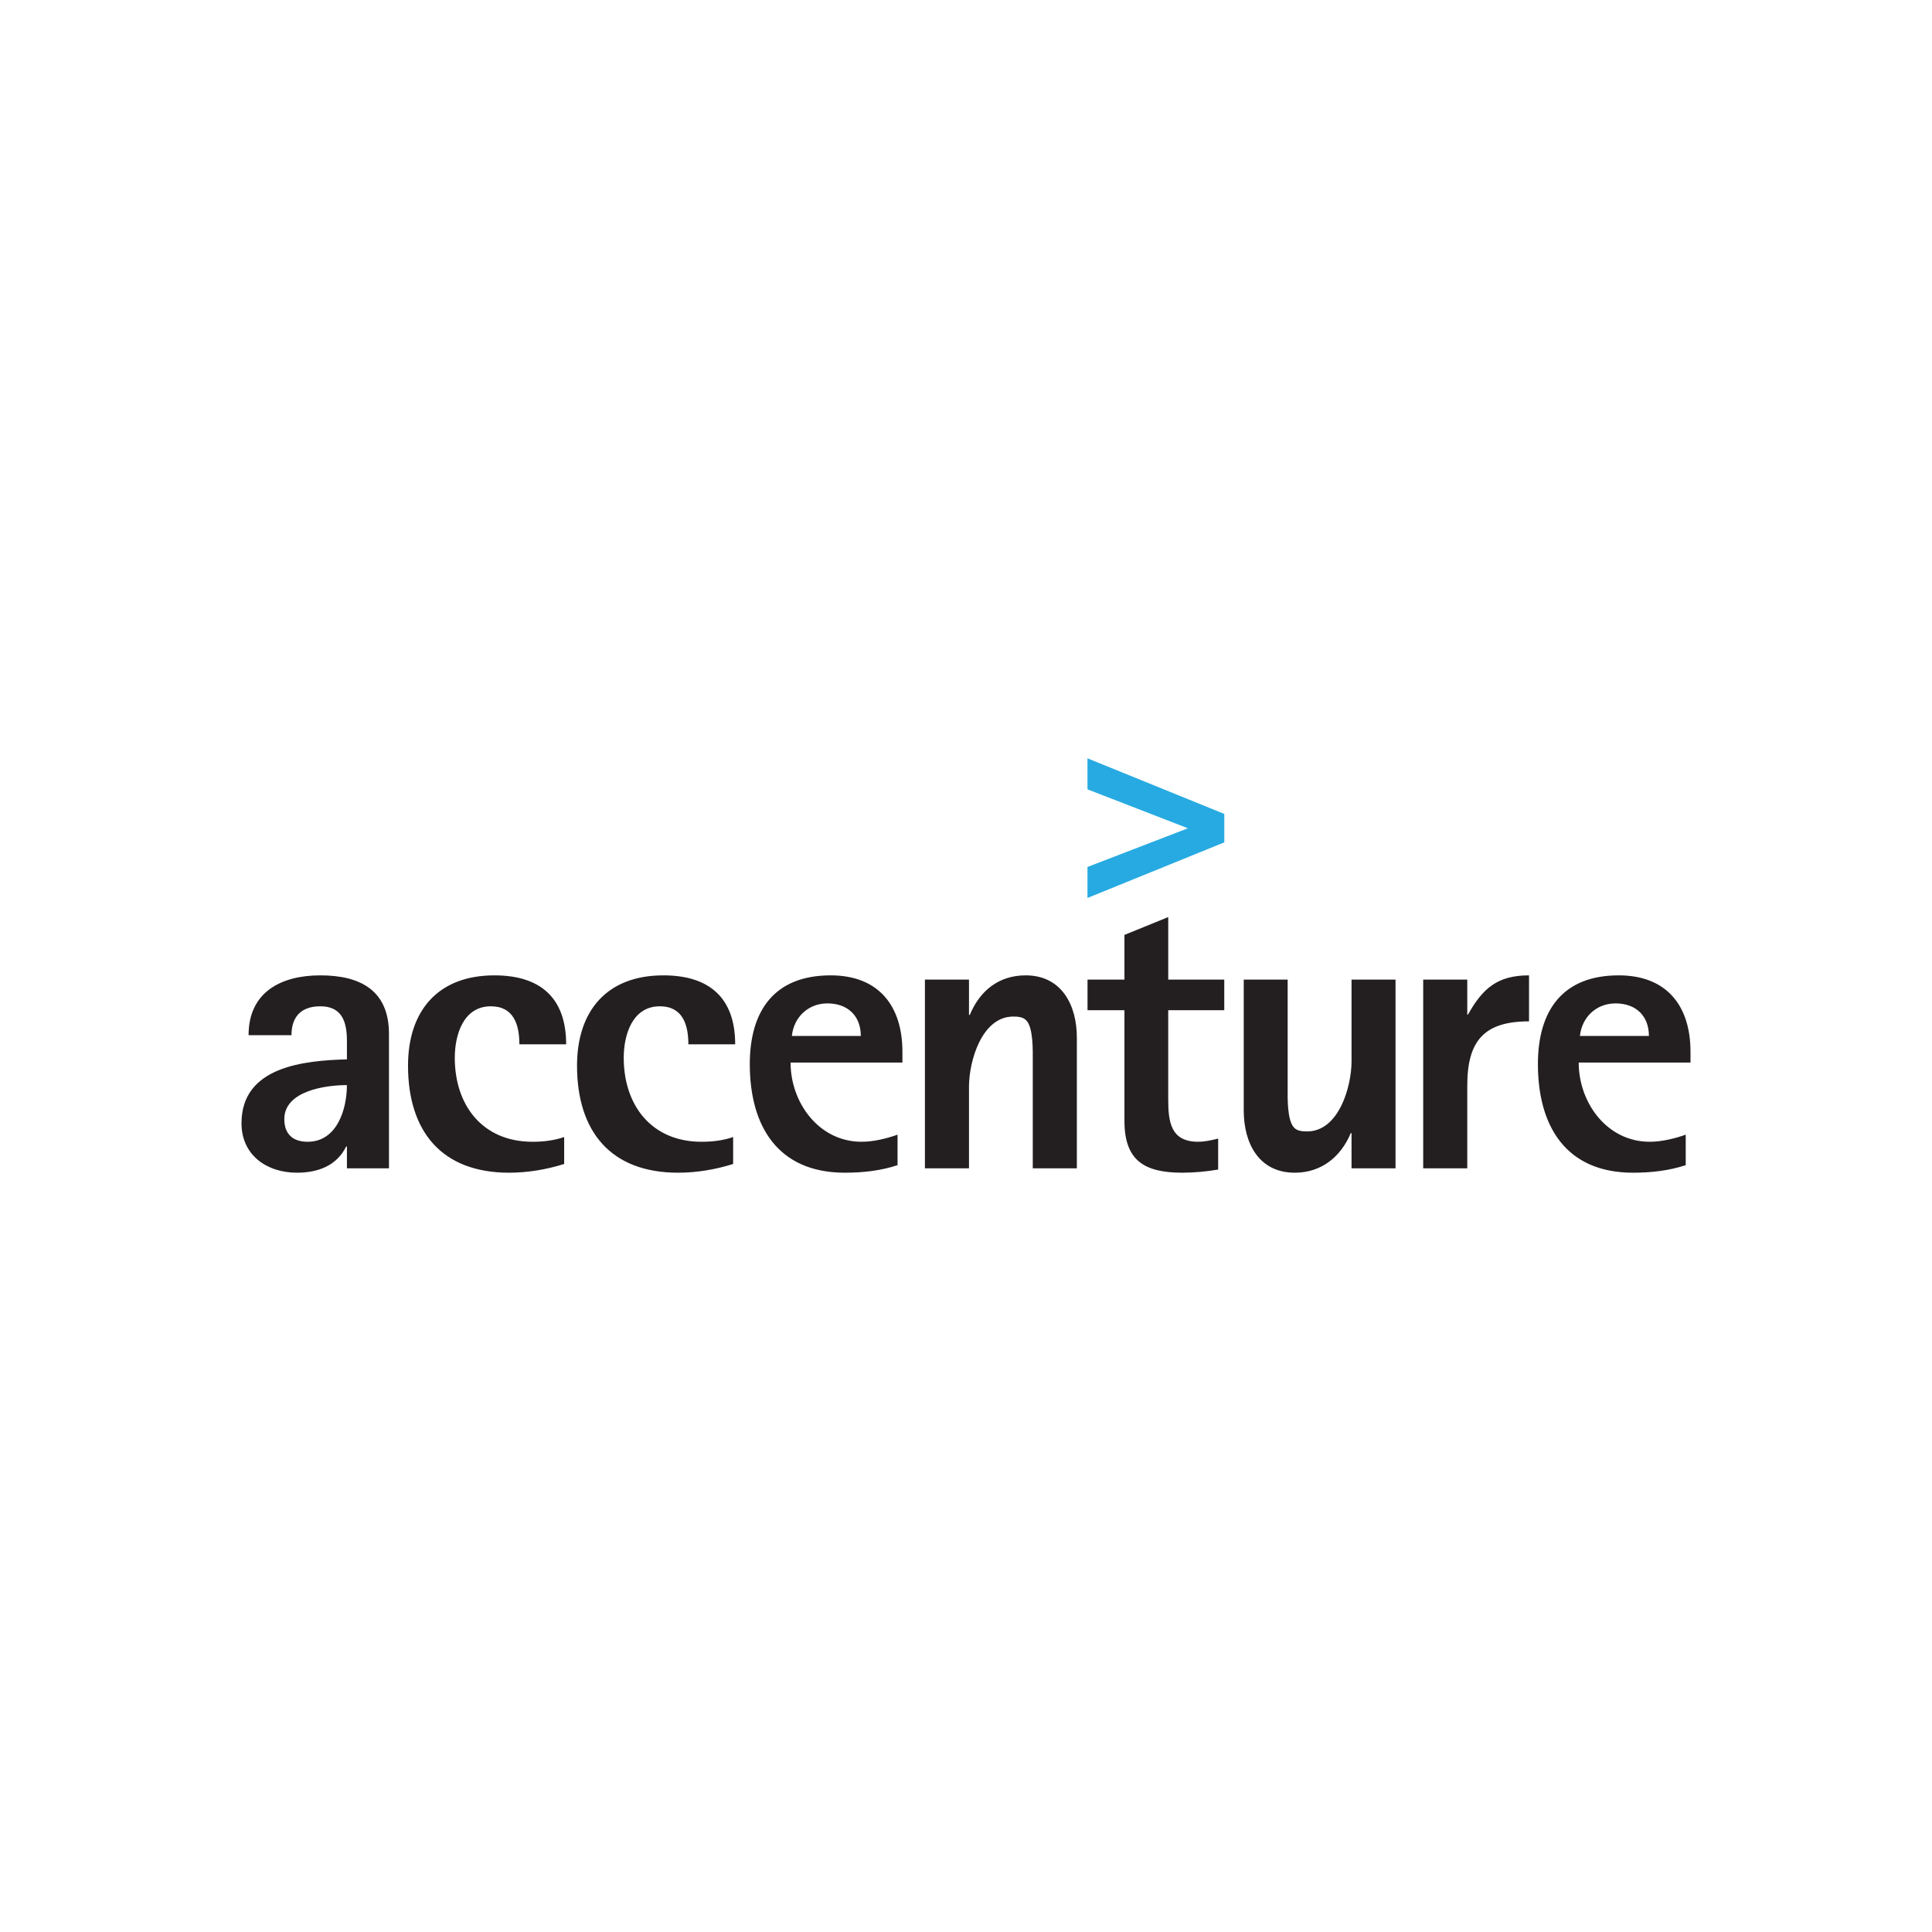 <?xml version="1.0" encoding="UTF-8"?> <svg xmlns="http://www.w3.org/2000/svg" width="800" height="800" viewBox="0 0 800 800" fill="none"><g clip-path="url(#clip0_54_1388)"><path d="M143.65 449.312C143.65 459.322 139.538 472.781 127.396 472.781C121.308 472.781 117.725 469.645 117.725 463.411C117.728 451.643 134.963 449.312 143.65 449.312ZM161.065 483.77V428.142C161.065 410.107 149.23 403.875 132.649 403.875C116.434 403.875 102.93 410.764 102.93 428.658H120.693C120.693 420.929 124.799 416.685 132.651 416.685C141.662 416.685 143.652 423.221 143.652 430.941V438.658C125.927 439.148 100.001 441.618 100.001 465.085C100.001 478.371 110.512 485.591 122.967 485.591C131.508 485.591 139.379 482.796 143.336 474.753H143.653V483.771H161.065V483.77ZM215.065 432.419H234.428C234.428 413.213 223.783 403.875 204.727 403.875C181.301 403.875 168.952 418.624 168.952 441.26C168.952 468.499 182.904 485.591 210.784 485.591C218.51 485.591 226.214 484.293 233.609 481.978V470.822C229.328 472.293 224.898 472.781 220.502 472.781C199.779 472.781 188.318 457.687 188.318 438.007C188.318 428.662 191.763 416.685 203.256 416.685C212.767 416.685 215.065 424.39 215.065 432.419ZM285.038 432.419H304.421C304.421 413.213 293.732 403.875 274.708 403.875C251.249 403.875 238.937 418.624 238.937 441.26C238.937 468.499 252.874 485.591 280.773 485.591C288.478 485.591 296.211 484.293 303.577 481.978V470.822C299.324 472.293 294.883 472.781 290.457 472.781C269.792 472.781 258.272 457.687 258.272 438.007C258.272 428.662 261.749 416.685 273.222 416.685C282.735 416.685 285.038 424.39 285.038 432.419ZM356.441 428.967H327.889C328.722 421.084 334.769 415.484 342.584 415.484C350.988 415.484 356.441 420.607 356.441 428.967ZM373.672 439.987V435.537C373.672 416.507 363.828 403.875 343.967 403.875C320.681 403.875 310.474 418.478 310.474 440.631C310.474 466.366 322.12 485.593 349.848 485.593C357.245 485.593 364.666 484.781 371.656 482.472V469.844C367.057 471.473 361.675 472.78 356.756 472.78C339.047 472.78 327.358 456.551 327.358 439.988H373.672V439.987ZM427.645 483.77H445.9V429.628C445.9 416.191 439.602 403.875 424.697 403.875C413.535 403.875 405.684 410.292 401.561 420.272H401.238V405.635H382.988V483.775H401.238V449.979C401.238 439.455 406.496 420.935 419.573 420.935C421.447 420.935 423.507 421.084 424.865 422.424C427.941 425.361 427.645 435.361 427.645 439.148V483.77ZM483.742 418.309H506.943V405.635H483.742V379.743L465.606 387.122V405.631H450.323V418.305H465.606V464.076C465.606 480.337 473.562 485.588 489.531 485.588C494.476 485.588 499.523 485.113 504.418 484.29V471.468C501.674 472.145 498.899 472.773 496.063 472.773C484.709 472.773 483.739 464.41 483.739 455.203V418.309H483.742ZM559.641 483.77H577.857V405.634H559.641V439.453C559.641 449.975 554.383 468.501 541.231 468.501C539.453 468.501 537.285 468.369 535.973 467.049C532.839 464.082 533.194 454.067 533.194 450.314V405.633H515.005V459.824C515.005 473.291 521.187 485.592 536.154 485.592C547.177 485.592 555.209 479.014 559.328 469.199H559.641V483.77ZM607.566 449.489C607.566 431.107 614.449 422.92 633.137 422.92V403.875C620.036 403.875 613.928 409.295 607.873 420.091H607.565V405.631H589.318V483.771H607.565V449.489H607.566ZM682.776 428.967H654.213C655.038 421.084 661.102 415.484 668.962 415.484C677.358 415.484 682.776 420.607 682.776 428.967ZM700 439.987V435.537C700 416.507 690.167 403.875 670.29 403.875C646.997 403.875 636.818 418.478 636.818 440.631C636.818 466.366 648.471 485.593 676.179 485.593C683.573 485.593 690.969 484.781 698.021 482.472V469.844C693.433 471.473 688.014 472.78 683.126 472.78C665.355 472.78 653.708 456.551 653.708 439.988H699.998" fill="#231F20"></path><path d="M450.302 314.005V326.851C450.302 326.851 486.678 340.947 491.886 342.974C486.678 344.971 450.302 358.996 450.302 358.996V371.824L506.957 348.807V337.033L450.302 314.005Z" fill="#27AAE1"></path></g><defs><clipPath id="clip0_54_1388"><rect width="600" height="171.6" fill="white" transform="translate(100 314)"></rect></clipPath></defs></svg> 